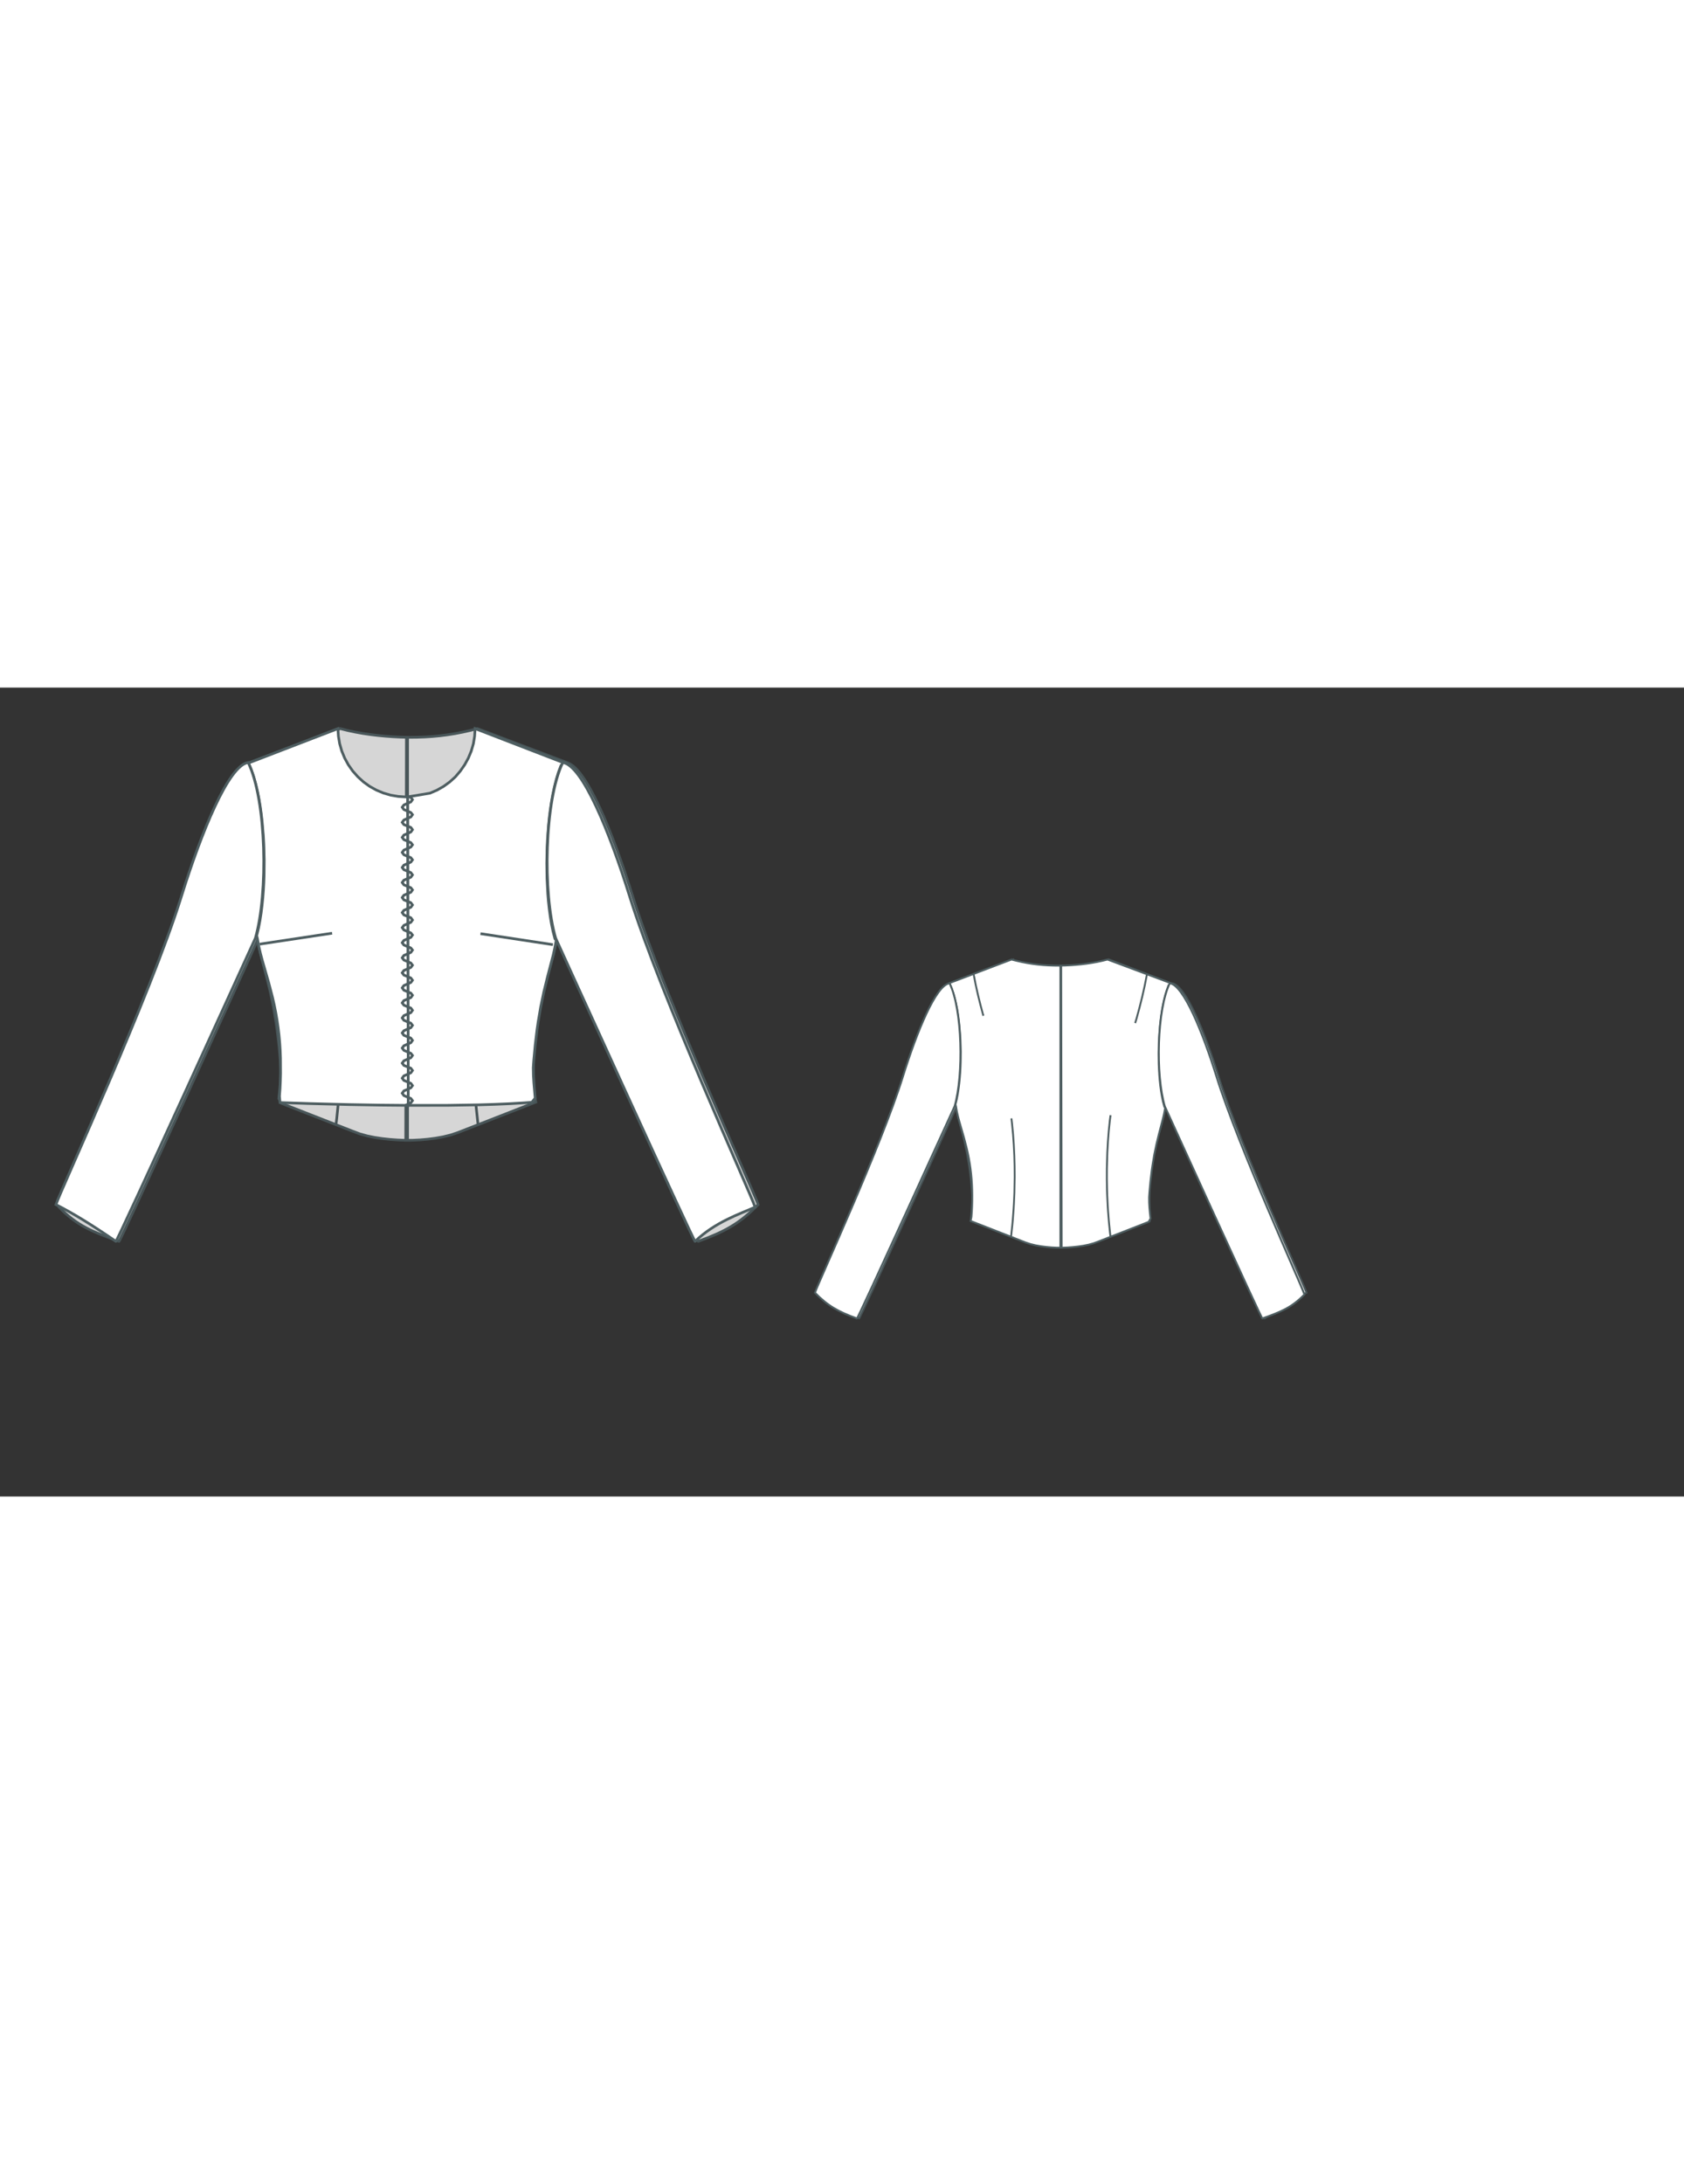 
<svg id="both" data-fill-color="#ffffff" viewBox="-3.84 24.167 220.675 105.962" preserveAspectRatio="xMidYMid meet" xmlns="http://www.w3.org/2000/svg" xmlns:xlink="http://www.w3.org/1999/xlink" style="height: 286.098px;"><rect x="-3.84" y="24.167" width="220.675" height="105.962" fill="#333333" stroke="none"/><!----><g class="front-view"><g opacity=".8" transform="matrix(-1,0,0,1,99,0)" class="back"><path fill="#ffffff" d="M29.89 57.04 L29.89 57.04 L30.063 58.026 L30.288 58.993 L30.549 59.967 L31.376 62.848 L31.879 64.787 L32.099 65.761 L32.294 66.736 L32.467 67.742 L32.608 68.721 L32.723 69.702 L32.814 70.708 L32.878 71.71 L32.916 72.69 L32.93 73.701 L32.927 74.701 L32.901 75.705 L32.854 76.703 L32.78 77.696 L32.627 78.464 L42.879 82.471 L43.826 82.784 L44.809 83.021 L45.785 83.195 L46.775 83.323 L47.775 83.412 L48.775 83.462 L49.775 83.465 L50.779 83.423 L51.768 83.349 L52.759 83.241 L53.751 83.092 L54.733 82.892 L55.69 82.625 L56.622 82.276 L65.95 78.63 L66.309 77.997 L66.191 76.998 L66.1 76.004 L66.044 75.006 L66.037 74.005 L66.105 73.022 L66.289 71.032 L66.529 69.027 L66.668 68.051 L67.002 66.068 L67.409 64.103 L67.88 62.171 L68.638 59.264 L68.856 58.302 L69.039 57.31L68.88 57.07 L68.88 57.07 L68.627 56.091 L68.427 55.117 L68.267 54.155 L68.132 53.146 L68.024 52.136 L67.943 51.155 L67.84 49.163 L67.811 47.161 L67.852 45.155 L67.898 44.153 L68.043 42.183 L68.147 41.174 L68.274 40.161 L68.418 39.196 L68.59 38.227 L68.803 37.212 L69.046 36.243 L69.33 35.302 L69.673 34.377L70.05 33.95 L 58.25 29.54 L58.25 29.54 L58.25 29.54 L57.282 29.784 L56.303 29.993 L55.318 30.169 L54.328 30.316 L53.335 30.437 L52.34 30.532 L51.343 30.605 L50.345 30.655L49.181 30.682 L 48.182 30.671 L 47.18 30.636 L 46.18 30.572 L 45.184 30.478 L 44.193 30.352 L 43.207 30.195 L 42.225 30.005 L 41.249 29.786 L 40.28 29.54 L 40.28 29.54 L40.28 29.54 L 28.65 33.95 L28.68 33.98 L28.68 33.98 L29.075 34.89 L29.402 35.842 L29.675 36.81 L29.903 37.782 L30.094 38.751 L30.262 39.766 L30.396 40.73 L30.512 41.741 L30.676 43.713 L30.73 44.717 L30.785 46.733 L30.768 48.703 L30.731 49.73 L30.675 50.739 L30.601 51.697 L30.501 52.705 L30.374 53.714 L30.224 54.676 L30.038 55.65 L29.797 56.66Z" data-source-ids=",,neckline-back-shoulder-right,neckline-back-neck-right,neckline-back-neck-left,neckline-back-shoulder-left," style="stroke-width: 0.35px; stroke: rgb(78, 94, 97);"></path><path fill="none" d="M58.814 81.419 L58.717 80.638 L58.512 78.608 L58.356 76.652 L58.291 75.635 L58.196 73.651 L58.162 72.627 L58.128 70.655 L58.133 68.632 L58.217 65.664 L58.327 63.652 L58.481 61.657 L58.688 59.664 L58.82 58.67 " style="stroke-width: 0.35px; stroke: rgb(78, 94, 97);"></path><path fill="none" d="M40.189 81.42 L40.219 81.189 L40.431 79.226 L40.524 78.201 L40.671 76.239 L40.732 75.215 L40.82 73.214 L40.874 70.234 L40.86 68.22 L40.806 66.237 L40.708 64.216 L40.57 62.248 L40.376 60.223 L40.262 59.265 " style="stroke-width: 0.35px; stroke: rgb(78, 94, 97);"></path><path fill="none" d="M49.43 83.464 L49.43 77.05 L49.43 70.37 L49.43 60.35 L49.43 50.32 L49.43 43.64 L49.43 36.96 L49.43 30.676 " id="center-back-seam" style="stroke-width: 0.35px; stroke: rgb(78, 94, 97);"></path><path fill="none" d="M33.19 32.28 L33.19 32.28 L33.572 34.24 L34.009 36.195 L34.494 38.137 L35.013 40.067 " id="neckline-back-dart-left" style="stroke-width: 0.35px; stroke: rgb(78, 94, 97);"></path><path fill="none" d="M49.67 83.464 L49.579 30.673 " style="stroke-width: 0.35px; stroke: rgb(78, 94, 97);"></path><path fill="#ffffff" d="M69.91 33.98C72.49 34.35 76.06 43.14 78.67 51.52 82.68 64.42 94.61 90.62 95.11 92.22 92.7 94.69 90.7 95.46 87.25 96.7 87.32 97.3 68.98 57 68.98 57 67.24 51.09 67.51 38.9 69.91 33.98Z" id="Bodice_4_" style="stroke-width: 0.35px; stroke: rgb(78, 94, 97);"></path><path fill="#ffffff" d="M28.68 33.98C26.11 34.35 22.54 43.14 19.93 51.52 15.92 64.42 3.99 90.28 3.49 91.89 5.9 94.36 7.9 95.46 11.34 96.7 11.28 97.3 29.62 57 29.62 57 31.32 51.12 31.09 38.9 28.68 33.98Z" id="Bodice_7_" style="stroke-width: 0.35px; stroke: rgb(78, 94, 97);"></path><path fill="none" d="M65.64 32.28C65.1 35.25 64.43 37.93 63.7 40.53 63.6 40.83 63.53 41.13 63.43 41.43" id="neckline-back-dart-right" style="stroke-width: 0.35px; stroke: rgb(78, 94, 97);"></path></g><g class="front"><path fill="#ffffff" d="M30.038 55.65 M29.797 56.66 L29.89 57.04 L30.063 58.026 L30.288 58.993 L30.549 59.967 L31.376 62.848 L31.879 64.787 L32.099 65.761 L32.294 66.736 L32.467 67.742 L32.608 68.721 L32.723 69.702 L32.814 70.708 L32.878 71.71 L32.916 72.69 L32.927 74.701 L32.901 75.705 L32.854 76.703 L32.78 77.696 L32.858 78.527 L36.834 78.659 L41.851 78.787 L45.882 78.857 L49.662 78.893 L49.592 38.484 L49.592 38.484 L50.549 38.465 L49.337 38.49 L48.341 38.426 L47.356 38.256 L46.395 37.976 L45.472 37.591 L44.599 37.104 L43.788 36.521 L43.05 35.848 L42.386 35.101 L41.811 34.284 L41.329 33.408 L40.948 32.483 L40.673 31.522 L40.506 30.537 L40.44 29.54 L40.44 29.54 L40.44 29.54 L28.72 34.05 L28.68 33.98 L28.68 33.98 L29.075 34.89 L29.402 35.842 L29.675 36.81 L29.903 37.782 L30.094 38.751 L30.262 39.766 L30.396 40.73 L30.512 41.741 L30.676 43.713 L30.73 44.717 L30.785 46.733 L30.768 48.703 L30.731 49.73 L30.675 50.739 L30.601 51.697 L30.501 52.705 L30.374 53.714 L30.224 54.676 L30.038 55.65 L29.797 56.66 Z" data-source-ids=",,neckline-shoulder-right,neckline-neck-right,neckline-neck-left,neckline-shoulder-left," style="stroke-width: 0.35px; stroke: rgb(78, 94, 97);"></path><path fill="#ffffff" d="M49.592 38.484 M49.662 78.893 L49.662 78.893 L54.852 78.887 L58.862 78.822 L60.86 78.762 L62.862 78.678 L64.856 78.563 L65.848 78.491 L66.289 77.943 L66.119 75.955 L66.058 74.953 L66.039 73.956 L66.109 72.971 L66.295 70.977 L66.536 68.969 L66.677 67.993 L67.013 66.011 L67.422 64.047 L67.894 62.118 L68.65 59.215 L68.866 58.253 L69.047 57.26 L68.88 57.07 L68.88 57.07 L68.627 56.091 L68.427 55.117 L68.267 54.155 L68.132 53.146 L68.024 52.136 L67.943 51.155 L67.84 49.163 L67.811 47.161 L67.852 45.155 L67.898 44.153 L68.043 42.183 L68.147 41.174 L68.274 40.161 L68.418 39.196 L68.59 38.227 L68.803 37.212 L69.046 36.243 L69.33 35.302 L69.673 34.377 L70.11 34.05 L58.42 29.54 L58.42 29.54 L58.42 29.54 L58.355 30.537 L58.192 31.523 L57.914 32.483 L57.53 33.406 L57.048 34.282 L56.477 35.102 L55.831 35.859 L55.09 36.529 L54.28 37.115 L53.411 37.607 L52.491 38 L49.592 38.484 L49.592 38.484 L49.662 78.893 Z" data-source-ids=",,neckline-shoulder-right,neckline-neck-right,neckline-neck-left,neckline-shoulder-left," style="stroke-width: 0.35px; stroke: rgb(78, 94, 97);"></path><path fill="none" d="M39.68 56.34L30.19 57.77" style="stroke-width: 0.35px; stroke: rgb(78, 94, 97);"></path><path fill="none" d="M68.61 57.84L59.12 56.4" style="stroke-width: 0.35px; stroke: rgb(78, 94, 97);"></path><path fill="none" d="M49.266 78.889 L49.54 78.77 L50 78.56 L50.21 78.27 L50 77.99 L49.54 77.8 L49.08 77.6 L48.87 77.3 L49.08 77 L49.54 76.8 L50 76.59 L50.21 76.3 L50 76.01 L49.54 75.81 L49.08 75.62 L48.87 75.33 L49.08 75.03 L49.54 74.83 L50 74.62 L50.21 74.32 L50 74.03 L49.54 73.84 L49.08 73.65 L48.87 73.36 L49.08 73.06 L49.54 72.85 L50 72.65 L50.21 72.35 L50 72.08 L49.54 71.88 L49.08 71.68 L48.87 71.38 L49.08 71.09 L49.54 70.88 L50 70.68 L50.21 70.38 L50 70.09 L49.54 69.9 L49.08 69.71 L48.87 69.41 L49.08 69.12 L49.54 68.91 L50 68.71 L50.21 68.41 L50 68.13 L49.54 67.94 L49.08 67.74 L48.87 67.44 L49.08 67.14 L49.54 66.94 L50 66.74 L50.21 66.44 L50 66.15 L49.54 65.96 L49.08 65.76 L48.87 65.47 L49.08 65.17 L49.54 64.97 L50 64.77 L50.21 64.47 L50 64.19 L49.54 64 L49.08 63.8 L48.87 63.5 L49.08 63.2 L49.54 63 L50 62.79 L50.21 62.5 L50 62.21 L49.54 62.01 L49.08 61.82 L48.87 61.53 L49.08 61.23 L49.54 61.03 L50 60.82 L50.21 60.53 L50 60.25 L49.54 60.05 L49.08 59.85 L48.87 59.56 L49.08 59.26 L49.54 59.06 L50 58.85 L50.21 58.55 L50 58.28 L49.54 58.08 L49.08 57.88 L48.87 57.59 L49.08 57.29 L49.54 57.08 L50 56.88 L50.21 56.58 L50 56.31 L49.54 56.11 L49.08 55.91 L48.87 55.61 L49.08 55.32 L49.54 55.11 L50 54.91 L50.21 54.61 L50 54.32 L49.54 54.13 L49.08 53.94 L48.87 53.64 L49.08 53.35 L49.54 53.14 L50 52.94 L50.21 52.64 L50 52.35 L49.54 52.16 L49.08 51.97 L48.87 51.67 L49.08 51.37 L49.54 51.17 L50 50.97 L50.21 50.67 L50 50.39 L49.54 50.2 L49.08 50 L48.87 49.7 L49.08 49.4 L49.54 49.2 L50 49 L50.21 48.7 L50 48.41 L49.54 48.21 L49.08 48.02 L48.87 47.73 L49.08 47.43 L49.54 47.23 L50 47.02 L50.21 46.73 L50 46.45 L49.54 46.26 L49.08 46.06 L48.87 45.76 L49.08 45.46 L49.54 45.26 L50 45.05 L50.21 44.76 L50 44.48 L49.54 44.28 L49.08 44.08 L48.87 43.79 L49.08 43.49 L49.54 43.29 L50 43.08 L50.21 42.78 L50 42.49 L49.54 42.3 L49.08 42.11 L48.87 41.82 L49.08 41.52 L49.54 41.31 L50 41.11 L50.21 40.81 L50 40.54 L49.54 40.34 L49.08 40.14 L48.87 39.84 L49.08 39.55 L49.54 39.34 L50 39.14 L50.21 38.84 L50 38.56 L49.806 38.48 " style="stroke-width: 0.35px; stroke: rgb(78, 94, 97);"></path><path fill="#ffffff" d="M69.91 33.98C72.49 34.35 76.06 43.14 78.67 51.52 82.68 64.42 94.61 90.62 95.11 92.22 93.1 93.12 89.89 94.16 87.25 96.7 87.32 97.3 68.98 57 68.98 57 67.24 51.09 67.51 38.9 69.91 33.98Z" id="Bodice_4_" style="stroke-width: 0.35px; stroke: rgb(78, 94, 97);"></path><path fill="#ffffff" d="M28.68 33.98C26.11 34.35 22.54 43.14 19.93 51.52 15.92 64.42 3.99 90.28 3.49 91.89 5.7 93.02 7.97 94.39 11.34 96.7 11.28 97.3 29.62 57 29.62 57 31.32 51.12 31.09 38.9 28.68 33.98Z" id="Bodice_7_" style="stroke-width: 0.35px; stroke: rgb(78, 94, 97);"></path></g></g><g transform="scale(0.7) translate(143.591 55.873)" class="back-view"><g opacity=".8" transform="matrix(-1,0,0,1,99,0)" class="front"><path fill="#ffffff" d="M30.038 55.65 M29.797 56.66 L29.89 57.04 L30.063 58.026 L30.288 58.993 L30.549 59.967 L31.376 62.848 L31.879 64.787 L32.099 65.761 L32.294 66.736 L32.467 67.742 L32.608 68.721 L32.723 69.702 L32.814 70.708 L32.878 71.71 L32.916 72.69 L32.927 74.701 L32.901 75.705 L32.854 76.703 L32.78 77.696 L32.858 78.527 L36.834 78.659 L41.851 78.787 L45.882 78.857 L49.662 78.893 L49.592 38.484 L49.592 38.484 L50.549 38.465 L49.337 38.49 L48.341 38.426 L47.356 38.256 L46.395 37.976 L45.472 37.591 L44.599 37.104 L43.788 36.521 L43.05 35.848 L42.386 35.101 L41.811 34.284 L41.329 33.408 L40.948 32.483 L40.673 31.522 L40.506 30.537 L40.44 29.54 L40.44 29.54 L40.44 29.54 L28.72 34.05 L28.68 33.98 L28.68 33.98 L29.075 34.89 L29.402 35.842 L29.675 36.81 L29.903 37.782 L30.094 38.751 L30.262 39.766 L30.396 40.73 L30.512 41.741 L30.676 43.713 L30.73 44.717 L30.785 46.733 L30.768 48.703 L30.731 49.73 L30.675 50.739 L30.601 51.697 L30.501 52.705 L30.374 53.714 L30.224 54.676 L30.038 55.65 L29.797 56.66 Z" style="stroke-width: 0.35px; stroke: rgb(78, 94, 97);"></path><path fill="#ffffff" d="M49.592 38.484 M49.662 78.893 L49.662 78.893 L54.852 78.887 L58.862 78.822 L60.86 78.762 L62.862 78.678 L64.856 78.563 L65.848 78.491 L66.289 77.943 L66.119 75.955 L66.058 74.953 L66.039 73.956 L66.109 72.971 L66.295 70.977 L66.536 68.969 L66.677 67.993 L67.013 66.011 L67.422 64.047 L67.894 62.118 L68.65 59.215 L68.866 58.253 L69.047 57.26 L68.88 57.07 L68.88 57.07 L68.627 56.091 L68.427 55.117 L68.267 54.155 L68.132 53.146 L68.024 52.136 L67.943 51.155 L67.84 49.163 L67.811 47.161 L67.852 45.155 L67.898 44.153 L68.043 42.183 L68.147 41.174 L68.274 40.161 L68.418 39.196 L68.59 38.227 L68.803 37.212 L69.046 36.243 L69.33 35.302 L69.673 34.377 L70.11 34.05 L58.42 29.54 L58.42 29.54 L58.42 29.54 L58.355 30.537 L58.192 31.523 L57.914 32.483 L57.53 33.406 L57.048 34.282 L56.477 35.102 L55.831 35.859 L55.09 36.529 L54.28 37.115 L53.411 37.607 L52.491 38 L49.592 38.484 L49.592 38.484 L49.662 78.893 Z" style="stroke-width: 0.35px; stroke: rgb(78, 94, 97);"></path><path fill="none" d="M39.68 56.34L30.19 57.77" style="stroke-width: 0.35px; stroke: rgb(78, 94, 97);"></path><path fill="none" d="M68.61 57.84L59.12 56.4" style="stroke-width: 0.35px; stroke: rgb(78, 94, 97);"></path><path fill="none" d="M49.266 78.889 L49.54 78.77 L50 78.56 L50.21 78.27 L50 77.99 L49.54 77.8 L49.08 77.6 L48.87 77.3 L49.08 77 L49.54 76.8 L50 76.59 L50.21 76.3 L50 76.01 L49.54 75.81 L49.08 75.62 L48.87 75.33 L49.08 75.03 L49.54 74.83 L50 74.62 L50.21 74.32 L50 74.03 L49.54 73.84 L49.08 73.65 L48.87 73.36 L49.08 73.06 L49.54 72.85 L50 72.65 L50.21 72.35 L50 72.08 L49.54 71.88 L49.08 71.68 L48.87 71.38 L49.08 71.09 L49.54 70.88 L50 70.68 L50.21 70.38 L50 70.09 L49.54 69.9 L49.08 69.71 L48.87 69.41 L49.08 69.12 L49.54 68.91 L50 68.71 L50.21 68.41 L50 68.13 L49.54 67.94 L49.08 67.74 L48.87 67.44 L49.08 67.14 L49.54 66.94 L50 66.74 L50.21 66.44 L50 66.15 L49.54 65.96 L49.08 65.76 L48.87 65.47 L49.08 65.17 L49.54 64.97 L50 64.77 L50.21 64.47 L50 64.19 L49.54 64 L49.08 63.8 L48.87 63.5 L49.08 63.2 L49.54 63 L50 62.79 L50.21 62.5 L50 62.21 L49.54 62.01 L49.08 61.82 L48.87 61.53 L49.08 61.23 L49.54 61.03 L50 60.82 L50.21 60.53 L50 60.25 L49.54 60.05 L49.08 59.85 L48.87 59.56 L49.08 59.26 L49.54 59.06 L50 58.85 L50.21 58.55 L50 58.28 L49.54 58.08 L49.08 57.88 L48.87 57.59 L49.08 57.29 L49.54 57.08 L50 56.88 L50.21 56.58 L50 56.31 L49.54 56.11 L49.08 55.91 L48.87 55.61 L49.08 55.32 L49.54 55.11 L50 54.91 L50.21 54.61 L50 54.32 L49.54 54.13 L49.08 53.94 L48.87 53.64 L49.08 53.35 L49.54 53.14 L50 52.94 L50.21 52.64 L50 52.35 L49.54 52.16 L49.08 51.97 L48.87 51.67 L49.08 51.37 L49.54 51.17 L50 50.97 L50.21 50.67 L50 50.39 L49.54 50.2 L49.08 50 L48.87 49.7 L49.08 49.4 L49.54 49.2 L50 49 L50.21 48.7 L50 48.41 L49.54 48.21 L49.08 48.02 L48.87 47.73 L49.08 47.43 L49.54 47.23 L50 47.02 L50.21 46.73 L50 46.45 L49.54 46.26 L49.08 46.06 L48.87 45.76 L49.08 45.46 L49.54 45.26 L50 45.05 L50.21 44.76 L50 44.48 L49.54 44.28 L49.08 44.08 L48.87 43.79 L49.08 43.49 L49.54 43.29 L50 43.08 L50.21 42.78 L50 42.49 L49.54 42.3 L49.08 42.11 L48.87 41.82 L49.08 41.52 L49.54 41.31 L50 41.11 L50.21 40.81 L50 40.54 L49.54 40.34 L49.08 40.14 L48.87 39.84 L49.08 39.55 L49.54 39.34 L50 39.14 L50.21 38.84 L50 38.56 L49.806 38.48 " style="stroke-width: 0.35px; stroke: rgb(78, 94, 97);"></path><path fill="#ffffff" d="M69.91 33.98C72.49 34.35 76.06 43.14 78.67 51.52 82.68 64.42 94.61 90.62 95.11 92.22 93.1 93.12 89.89 94.16 87.25 96.7 87.32 97.3 68.98 57 68.98 57 67.24 51.09 67.51 38.9 69.91 33.98Z" style="stroke-width: 0.35px; stroke: rgb(78, 94, 97);"></path><path fill="#ffffff" d="M28.68 33.98C26.11 34.35 22.54 43.14 19.93 51.52 15.92 64.42 3.99 90.28 3.49 91.89 5.7 93.02 7.97 94.39 11.34 96.7 11.28 97.3 29.62 57 29.62 57 31.32 51.12 31.09 38.9 28.68 33.98Z" style="stroke-width: 0.35px; stroke: rgb(78, 94, 97);"></path></g><g class="back"><path fill="#ffffff" d="M29.89 57.04 L29.89 57.04 L30.063 58.026 L30.288 58.993 L30.549 59.967 L31.376 62.848 L31.879 64.787 L32.099 65.761 L32.294 66.736 L32.467 67.742 L32.608 68.721 L32.723 69.702 L32.814 70.708 L32.878 71.71 L32.916 72.69 L32.93 73.701 L32.927 74.701 L32.901 75.705 L32.854 76.703 L32.78 77.696 L32.627 78.464 L42.879 82.471 L43.826 82.784 L44.809 83.021 L45.785 83.195 L46.775 83.323 L47.775 83.412 L48.775 83.462 L49.775 83.465 L50.779 83.423 L51.768 83.349 L52.759 83.241 L53.751 83.092 L54.733 82.892 L55.69 82.625 L56.622 82.276 L65.95 78.63 L66.309 77.997 L66.191 76.998 L66.1 76.004 L66.044 75.006 L66.037 74.005 L66.105 73.022 L66.289 71.032 L66.529 69.027 L66.668 68.051 L67.002 66.068 L67.409 64.103 L67.88 62.171 L68.638 59.264 L68.856 58.302 L69.039 57.31L68.88 57.07 L68.88 57.07 L68.627 56.091 L68.427 55.117 L68.267 54.155 L68.132 53.146 L68.024 52.136 L67.943 51.155 L67.84 49.163 L67.811 47.161 L67.852 45.155 L67.898 44.153 L68.043 42.183 L68.147 41.174 L68.274 40.161 L68.418 39.196 L68.59 38.227 L68.803 37.212 L69.046 36.243 L69.33 35.302 L69.673 34.377L70.05 33.95 L 58.25 29.54 L58.25 29.54 L58.25 29.54 L57.282 29.784 L56.303 29.993 L55.318 30.169 L54.328 30.316 L53.335 30.437 L52.34 30.532 L51.343 30.605 L50.345 30.655L49.181 30.682 L 48.182 30.671 L 47.18 30.636 L 46.18 30.572 L 45.184 30.478 L 44.193 30.352 L 43.207 30.195 L 42.225 30.005 L 41.249 29.786 L 40.28 29.54 L 40.28 29.54 L40.28 29.54 L 28.65 33.95 L28.68 33.98 L28.68 33.98 L29.075 34.89 L29.402 35.842 L29.675 36.81 L29.903 37.782 L30.094 38.751 L30.262 39.766 L30.396 40.73 L30.512 41.741 L30.676 43.713 L30.73 44.717 L30.785 46.733 L30.768 48.703 L30.731 49.73 L30.675 50.739 L30.601 51.697 L30.501 52.705 L30.374 53.714 L30.224 54.676 L30.038 55.65 L29.797 56.66Z" style="stroke-width: 0.35px; stroke: rgb(78, 94, 97);"></path><path fill="none" d="M58.814 81.419 L58.717 80.638 L58.512 78.608 L58.356 76.652 L58.291 75.635 L58.196 73.651 L58.162 72.627 L58.128 70.655 L58.133 68.632 L58.217 65.664 L58.327 63.652 L58.481 61.657 L58.688 59.664 L58.82 58.67 " style="stroke-width: 0.35px; stroke: rgb(78, 94, 97);"></path><path fill="none" d="M40.189 81.42 L40.219 81.189 L40.431 79.226 L40.524 78.201 L40.671 76.239 L40.732 75.215 L40.82 73.214 L40.874 70.234 L40.86 68.22 L40.806 66.237 L40.708 64.216 L40.57 62.248 L40.376 60.223 L40.262 59.265 " style="stroke-width: 0.35px; stroke: rgb(78, 94, 97);"></path><path fill="none" d="M49.43 83.464 L49.43 77.05 L49.43 70.37 L49.43 60.35 L49.43 50.32 L49.43 43.64 L49.43 36.96 L49.43 30.676 " style="stroke-width: 0.35px; stroke: rgb(78, 94, 97);"></path><path fill="none" d="M33.19 32.28 L33.19 32.28 L33.572 34.24 L34.009 36.195 L34.494 38.137 L35.013 40.067 " style="stroke-width: 0.35px; stroke: rgb(78, 94, 97);"></path><path fill="none" d="M49.67 83.464 L49.579 30.673 " style="stroke-width: 0.35px; stroke: rgb(78, 94, 97);"></path><path fill="#ffffff" d="M69.91 33.98C72.49 34.35 76.06 43.14 78.67 51.52 82.68 64.42 94.61 90.62 95.11 92.22 92.7 94.69 90.7 95.46 87.25 96.7 87.32 97.3 68.98 57 68.98 57 67.24 51.09 67.51 38.9 69.91 33.98Z" style="stroke-width: 0.35px; stroke: rgb(78, 94, 97);"></path><path fill="#ffffff" d="M28.68 33.98C26.11 34.35 22.54 43.14 19.93 51.52 15.92 64.42 3.99 90.28 3.49 91.89 5.9 94.36 7.9 95.46 11.34 96.7 11.28 97.3 29.62 57 29.62 57 31.32 51.12 31.09 38.9 28.68 33.98Z" style="stroke-width: 0.35px; stroke: rgb(78, 94, 97);"></path><path fill="none" d="M65.64 32.28C65.1 35.25 64.43 37.93 63.7 40.53 63.6 40.83 63.53 41.13 63.43 41.43" style="stroke-width: 0.35px; stroke: rgb(78, 94, 97);"></path></g></g></svg>